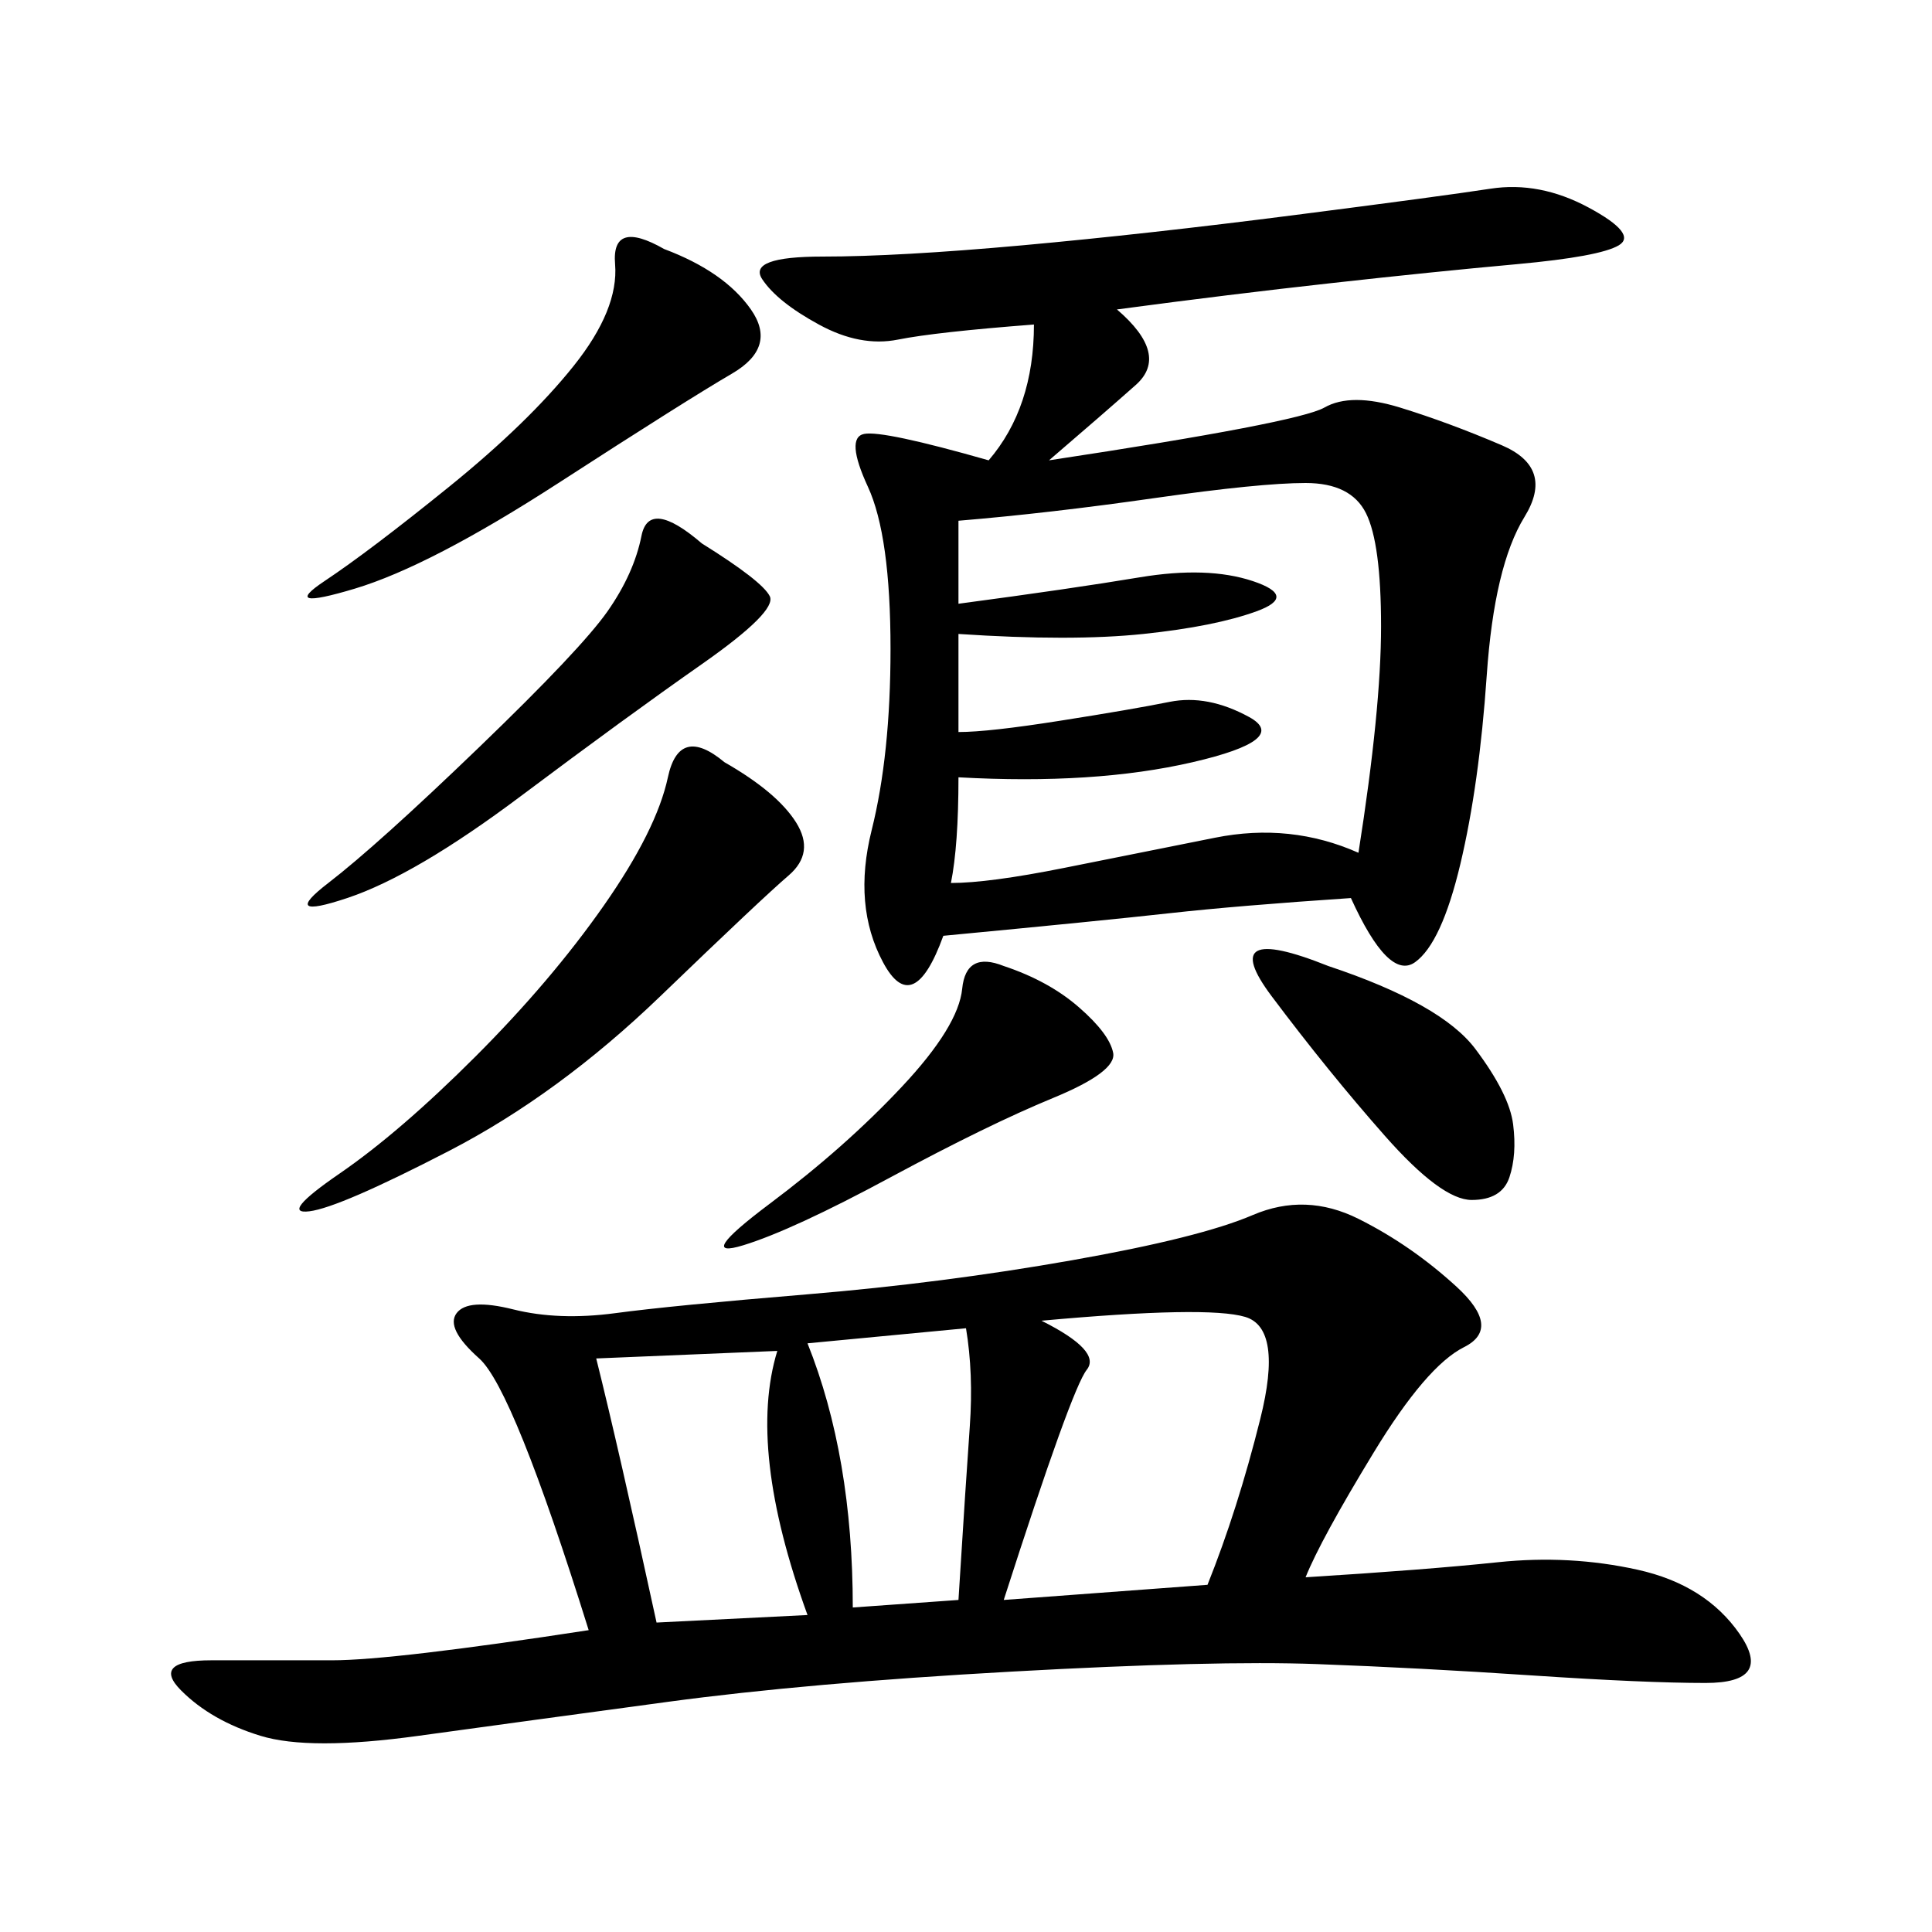 <svg xmlns="http://www.w3.org/2000/svg" xmlns:xlink="http://www.w3.org/1999/xlink" width="300" height="300"><path d="M202.73 244.92Q221.48 243.75 232.62 242.58Q243.75 241.41 254.30 243.75Q264.84 246.09 270.12 253.71Q275.39 261.33 264.84 261.33L264.84 261.33Q255.47 261.33 237.89 260.16Q220.31 258.98 204.49 258.40Q188.67 257.81 157.03 259.57Q125.39 261.33 103.71 264.26Q82.03 267.19 65.04 269.53Q48.05 271.88 40.43 269.53Q32.81 267.19 28.13 262.50Q23.44 257.81 32.81 257.81L32.81 257.81L51.56 257.81Q60.94 257.81 91.41 253.13L91.41 253.13Q79.69 215.63 74.41 210.94Q69.14 206.25 70.90 203.91Q72.66 201.56 79.69 203.32Q86.72 205.08 95.51 203.91Q104.30 202.73 125.39 200.98Q146.48 199.22 166.41 195.70Q186.33 192.19 194.53 188.67Q202.73 185.16 210.94 189.26Q219.14 193.36 226.17 199.80Q233.20 206.25 227.34 209.18Q221.48 212.11 213.28 225.59Q205.08 239.06 202.73 244.92L202.73 244.92ZM173.44 48.05Q181.64 55.08 176.37 59.77Q171.09 64.45 162.89 71.48L162.89 71.48Q201.56 65.63 205.66 63.28Q209.77 60.94 217.38 63.28Q225 65.63 233.20 69.14Q241.41 72.66 236.72 80.27Q232.03 87.89 230.86 104.88Q229.69 121.88 226.76 134.18Q223.83 146.48 219.73 149.41Q215.63 152.34 209.77 139.45L209.77 139.45Q192.19 140.63 181.64 141.80Q171.09 142.97 146.48 145.31L146.48 145.31Q141.80 158.20 137.11 149.41Q132.42 140.63 135.35 128.91Q138.28 117.19 138.28 100.78L138.28 100.78Q138.28 83.20 134.77 75.59Q131.25 67.97 134.18 67.38Q137.11 66.80 153.52 71.48L153.52 71.48Q160.55 63.28 160.55 50.39L160.55 50.39Q145.31 51.56 139.45 52.73Q133.59 53.91 127.15 50.39Q120.70 46.88 118.36 43.36Q116.02 39.84 127.73 39.84L127.73 39.84Q139.45 39.84 158.79 38.09Q178.13 36.33 200.98 33.40Q223.83 30.47 231.45 29.30Q239.06 28.13 246.68 32.23Q254.30 36.33 251.37 38.09Q248.44 39.84 235.55 41.02Q222.66 42.19 206.84 43.95Q191.02 45.70 173.44 48.05L173.44 48.05ZM148.83 80.86L148.83 93.75Q166.41 91.41 176.95 89.65Q187.50 87.89 194.53 90.23Q201.56 92.58 195.12 94.92Q188.67 97.27 177.54 98.44Q166.41 99.61 148.83 98.44L148.83 98.44L148.83 113.67Q153.52 113.67 164.65 111.91Q175.78 110.16 181.64 108.98Q187.50 107.81 193.95 111.33Q200.39 114.84 185.16 118.36Q169.92 121.88 148.83 120.70L148.83 120.70Q148.83 131.25 147.66 137.11L147.66 137.11Q153.52 137.11 165.23 134.77L165.23 134.77L188.67 130.08Q200.39 127.73 210.94 132.42L210.94 132.42Q214.45 110.16 214.45 97.27L214.45 97.27Q214.45 84.38 212.11 79.69Q209.77 75 202.73 75L202.73 75Q195.70 75 179.30 77.34Q162.89 79.69 148.83 80.86L148.83 80.86ZM155.86 248.44L187.50 246.09Q192.19 234.38 195.70 220.31Q199.22 206.25 193.36 204.49Q187.50 202.73 161.72 205.08L161.72 205.08Q171.09 209.77 168.75 212.70Q166.41 215.63 155.86 248.44L155.86 248.44ZM112.50 118.36Q120.70 123.05 123.63 127.73Q126.56 132.42 122.46 135.94Q118.36 139.45 102.54 154.69Q86.72 169.92 69.73 178.71Q52.73 187.50 48.05 188.09Q43.36 188.67 52.73 182.23Q62.11 175.78 73.83 164.06Q85.55 152.34 93.75 140.63Q101.95 128.91 103.71 120.70Q105.47 112.50 112.50 118.36L112.50 118.36ZM92.58 210.94Q96.09 225 101.95 251.95L101.95 251.95L125.39 250.78Q116.02 225 120.70 209.77L120.70 209.77L92.58 210.94ZM103.13 38.67Q112.50 42.19 116.60 48.05Q120.70 53.91 113.67 58.01Q106.64 62.11 86.72 75Q66.80 87.89 55.08 91.41Q43.36 94.92 50.39 90.23Q57.42 85.55 69.73 75.59Q82.03 65.63 89.06 56.84Q96.09 48.05 95.51 41.02Q94.92 33.98 103.13 38.67L103.13 38.67ZM108.98 84.38Q118.36 90.23 119.53 92.58Q120.70 94.92 108.98 103.13Q97.27 111.33 80.86 123.63Q64.45 135.94 53.91 139.45Q43.36 142.97 50.98 137.11Q58.59 131.25 74.41 116.02Q90.23 100.78 94.34 94.92Q98.44 89.06 99.61 83.20Q100.78 77.34 108.98 84.38L108.98 84.38ZM125.39 208.59Q132.42 226.17 132.42 249.61L132.42 249.61L148.83 248.44Q150 229.69 150.59 221.48Q151.17 213.28 150 206.25L150 206.25L125.39 208.59ZM155.86 150Q162.89 152.34 167.58 156.45Q172.27 160.55 172.85 163.48Q173.44 166.41 163.48 170.51Q153.52 174.61 138.28 182.81Q123.05 191.02 115.43 193.36Q107.81 195.70 119.53 186.91Q131.25 178.13 140.04 168.75Q148.83 159.38 149.41 153.52Q150 147.66 155.86 150L155.86 150ZM206.25 150Q223.83 155.86 229.10 162.89Q234.38 169.92 234.96 174.61Q235.55 179.30 234.38 182.81Q233.20 186.33 228.52 186.33L228.52 186.33Q223.83 186.33 215.04 176.37Q206.25 166.41 197.46 154.69Q188.67 142.97 206.25 150L206.25 150Z"/></svg>

